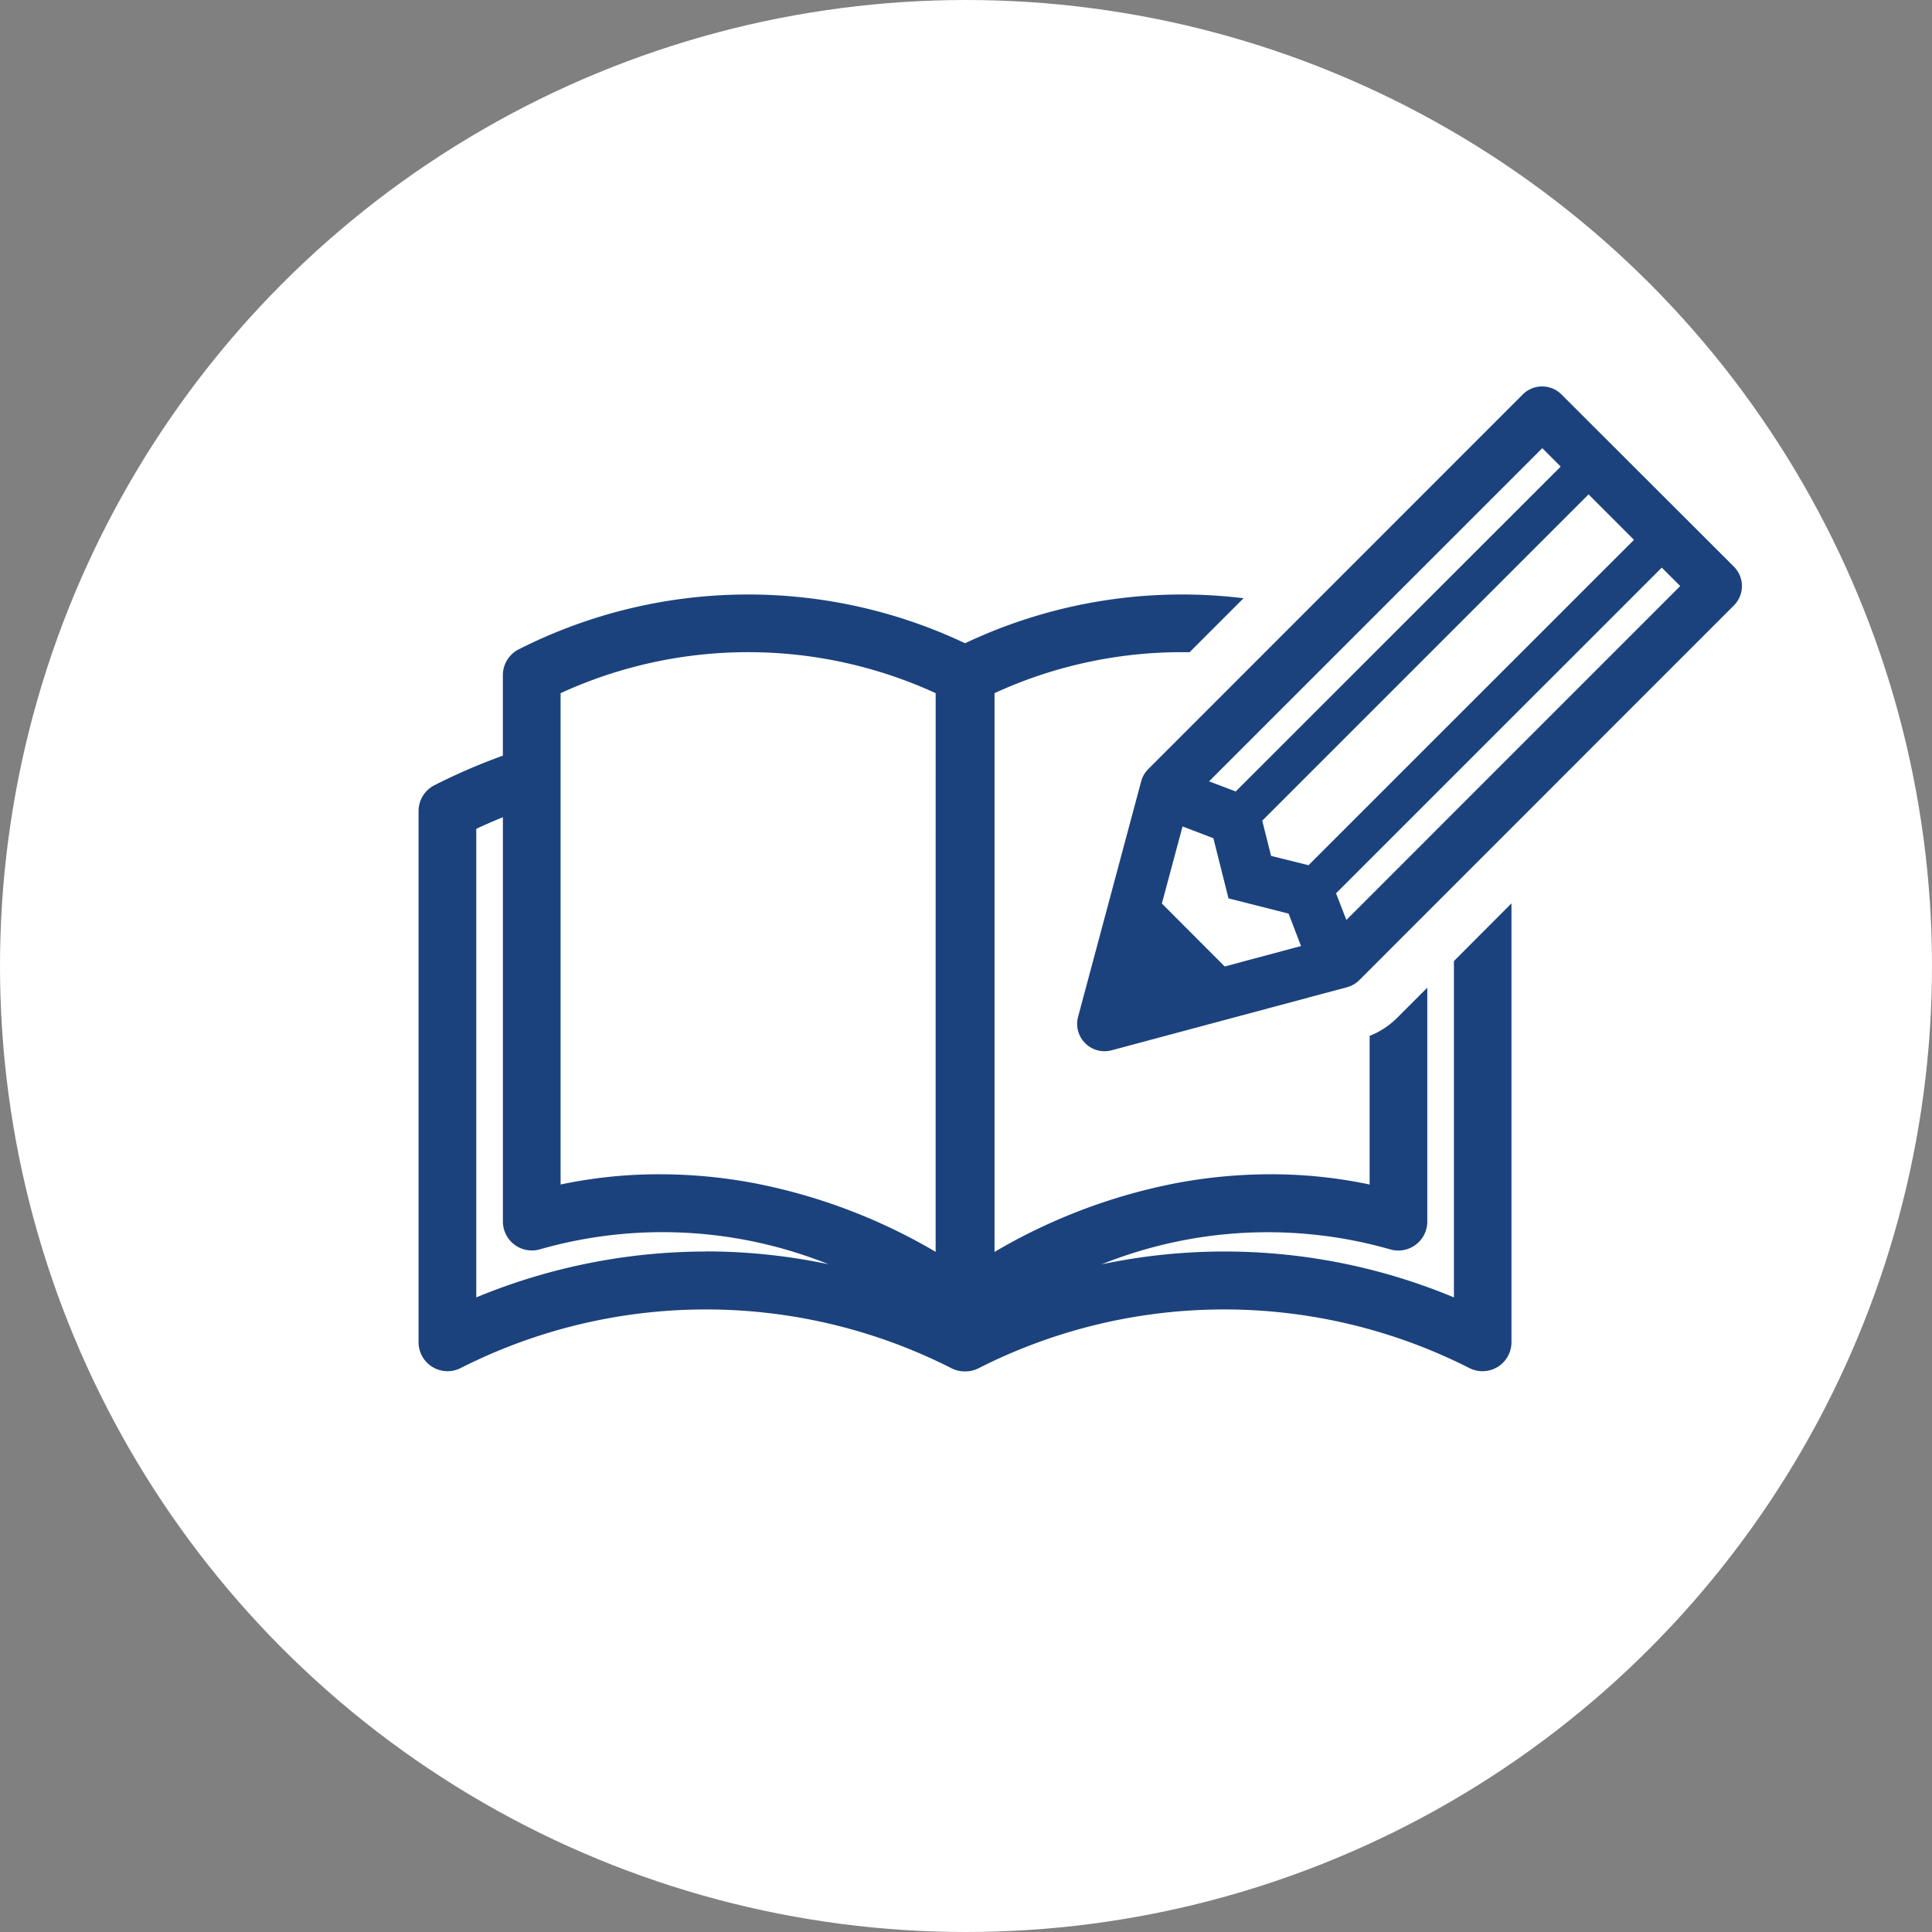 <svg xmlns="http://www.w3.org/2000/svg" xmlns:xlink="http://www.w3.org/1999/xlink" width="60" height="60" viewBox="0 0 60 60"><rect x="0" y="0" width="60" height="60" fill="#808080" stroke="none"/><defs><clipPath id="a"><rect width="41.098" height="30.586" fill="#1b427c"/></clipPath></defs><g transform="translate(-64 -1409)"><circle cx="30" cy="30" r="30" transform="translate(64 1409)" fill="#fff"/><g transform="translate(77 1421)"><g clip-path="url(#a)"><path d="M32.153,101.007v10.445a18.515,18.515,0,0,0-10.942-1.027,13.846,13.846,0,0,1,8.958-.466.9.9,0,0,0,1.157-.857v-7.269l-.939.939a2.51,2.51,0,0,1-.852.558v4.616a14.792,14.792,0,0,0-3.074-.318,15.872,15.872,0,0,0-2.916.272,17.714,17.714,0,0,0-5.659,2.14V92.686a13.923,13.923,0,0,1,6.056-1.27l1.677-1.677a15.741,15.741,0,0,0-8.63,1.389.038.038,0,0,1-.036,0,15.748,15.748,0,0,0-13.847.2.9.9,0,0,0-.489.8v2.5a18.465,18.465,0,0,0-2.129.92.9.9,0,0,0-.489.8V112.85a.9.9,0,0,0,1.3.8,16.84,16.84,0,0,1,15.246,0,.9.9,0,0,0,.407.1h.035a.9.9,0,0,0,.407-.1,16.84,16.84,0,0,1,15.246,0,.9.9,0,0,0,1.3-.8V99.215Zm-23.228,9.02a18.683,18.683,0,0,0-7.134,1.425V96.9q.409-.192.827-.36V109.1a.9.9,0,0,0,1.157.857,13.846,13.846,0,0,1,8.958.466,18.569,18.569,0,0,0-3.808-.4m7.132.014A17.715,17.715,0,0,0,10.4,107.9a15.873,15.873,0,0,0-2.916-.272,14.792,14.792,0,0,0-3.074.318V92.687a13.955,13.955,0,0,1,11.648,0Z" transform="translate(0 -83.16)" fill="#1b427c"/><path d="M284.51,20.647a.85.85,0,0,1-.821-1.07l1.959-7.311a.852.852,0,0,1,.22-.381L297.5.249a.85.85,0,0,1,1.2,0L304.058,5.6a.851.851,0,0,1,0,1.2L292.422,18.439a.849.849,0,0,1-.381.22l-7.311,1.959a.849.849,0,0,1-.22.029Zm3.732-2.632,2.37-.635-.385-1.007L288.36,15.9l-.469-1.868-.958-.366-.642,2.394Zm3.779-1.445L302.389,6.2l-.573-.572L291.7,15.742Zm-1.176-1.7L300.953,4.765l-1.411-1.411L289.408,13.487l.275,1.094Zm-2.261-2.29L298.677,2.49l-.572-.572L287.756,12.266Z" transform="translate(-263.208 0)" fill="#1b427c"/></g></g></g></svg>